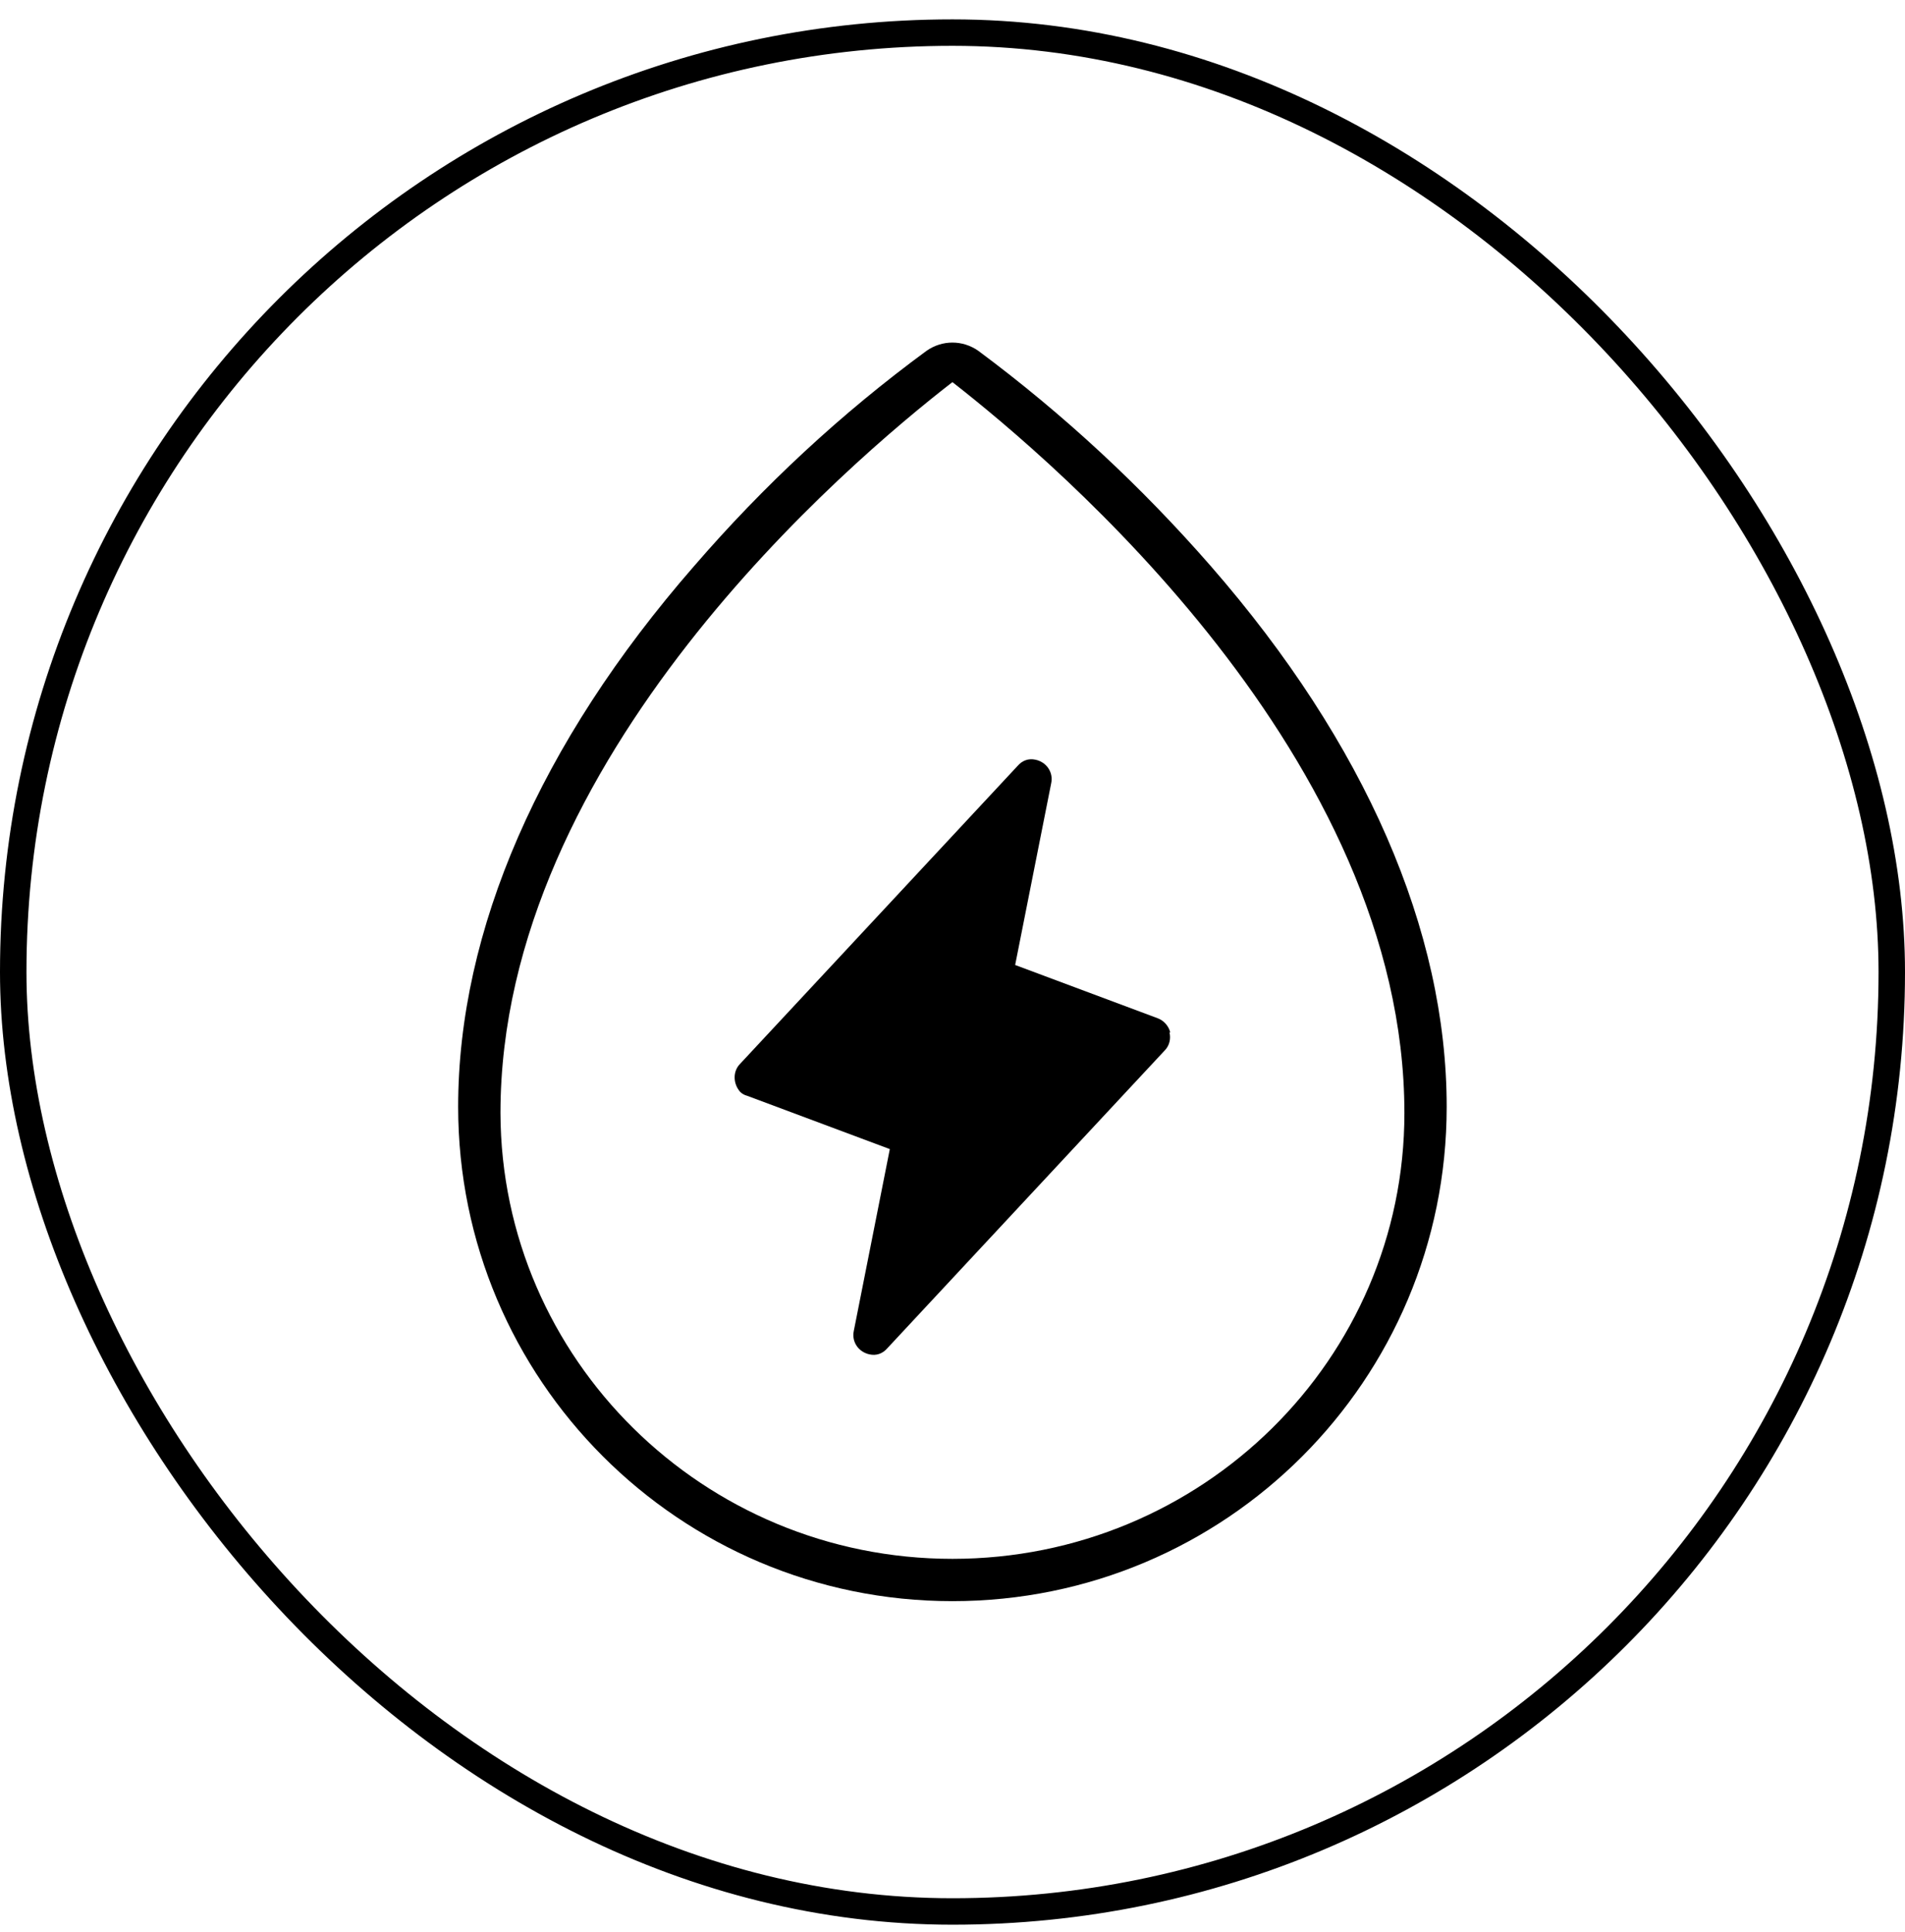 <svg xmlns="http://www.w3.org/2000/svg" fill="none" viewBox="0 0 72 73" height="73" width="72">
<rect stroke="black" rx="35.5" height="71" width="71" y="1.232" x="0.5"></rect>
<path fill="black" d="M44.23 39.012C44.171 38.775 43.993 38.568 43.756 38.479L38.368 36.466L39.73 29.598C39.819 29.183 39.552 28.798 39.138 28.709C38.871 28.65 38.635 28.739 38.457 28.946L27.977 40.196C27.681 40.492 27.71 40.966 27.977 41.262C28.036 41.321 28.125 41.38 28.243 41.41L33.631 43.423L32.27 50.292C32.181 50.706 32.447 51.091 32.862 51.18C33.128 51.239 33.365 51.15 33.542 50.943L44.023 39.693C44.2 39.515 44.26 39.249 44.2 39.012H44.23Z"></path>
<path fill="black" d="M45.767 21.398C43.132 18.378 40.201 15.654 36.974 13.256C36.382 12.842 35.612 12.842 35.02 13.256C31.793 15.625 28.863 18.348 26.228 21.398C20.395 28.088 17.316 35.164 17.316 41.825C17.316 52.128 25.665 60.506 35.997 60.506C46.33 60.506 54.678 52.157 54.678 41.825C54.678 35.164 51.599 28.088 45.767 21.398ZM35.997 58.907C26.583 58.907 18.945 51.358 18.915 42.062C18.915 28.651 32.06 17.49 35.997 14.44C39.905 17.49 53.08 28.651 53.08 42.062C53.08 51.358 45.441 58.907 35.997 58.907Z"></path>
</svg>
